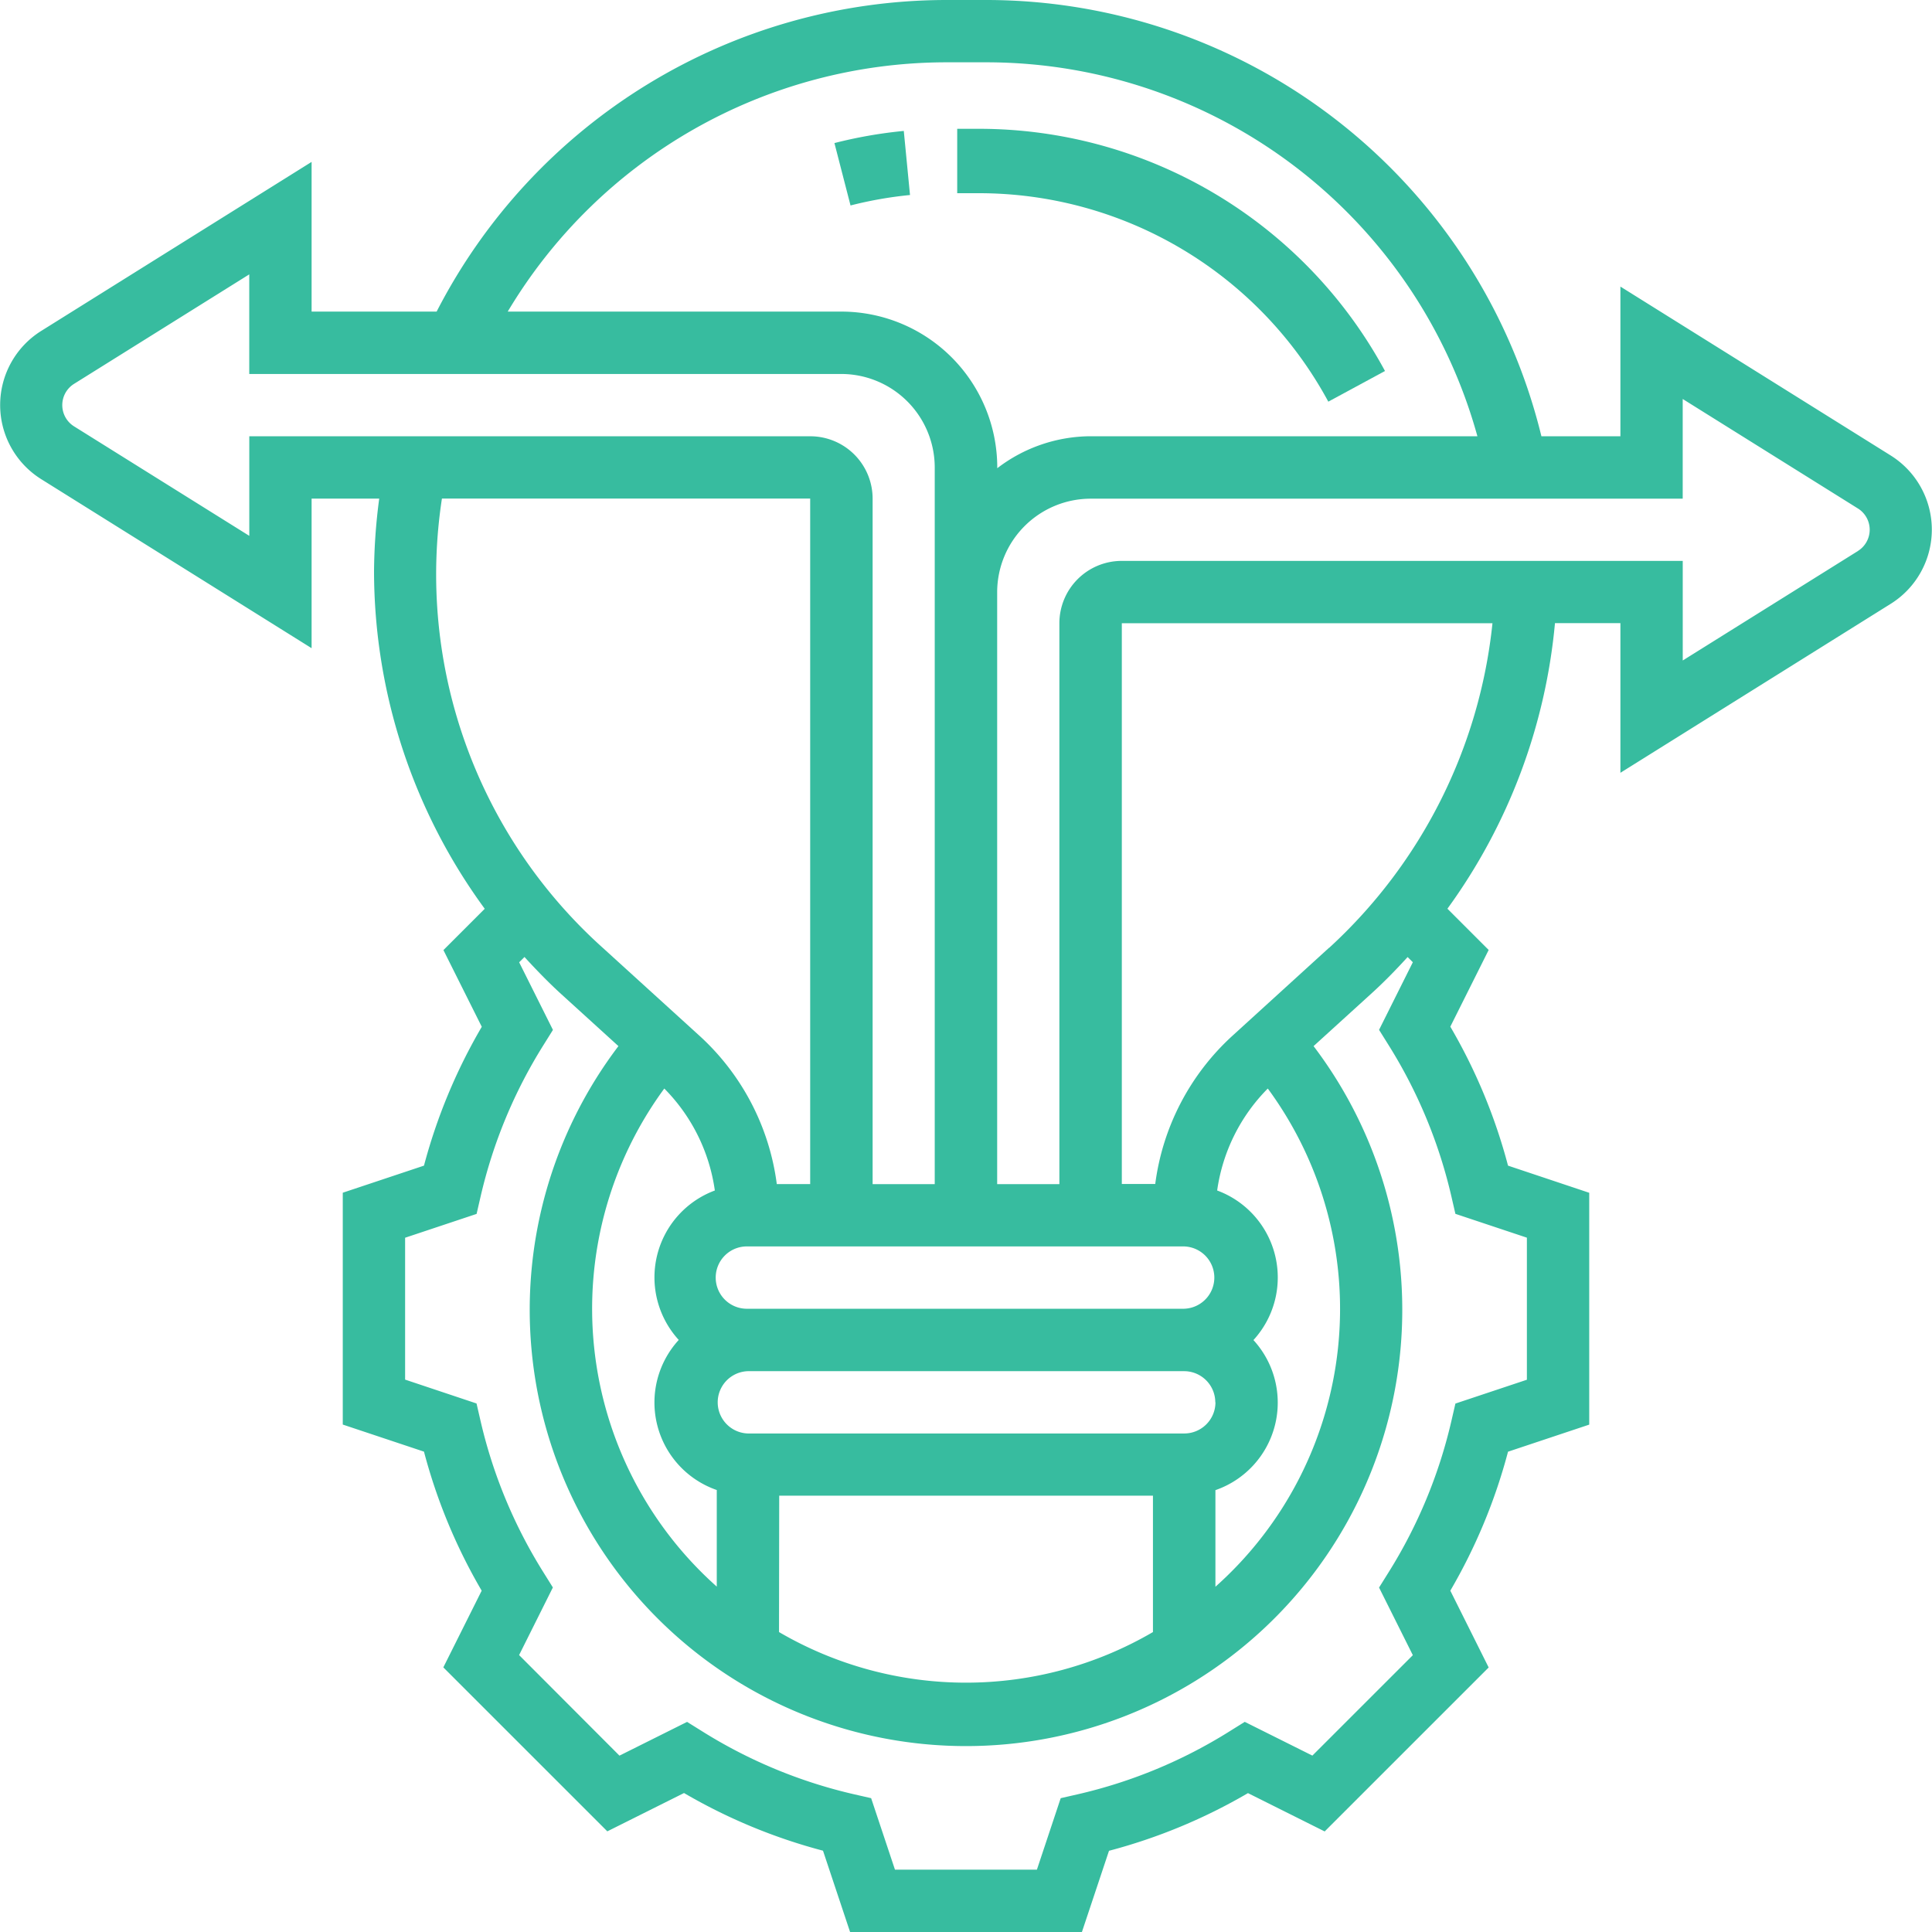 <?xml version="1.0" encoding="UTF-8"?>
<svg xmlns="http://www.w3.org/2000/svg" width="60" height="60" viewBox="0 0 60 60">
  <g id="decision-making" transform="translate(-1 -1)">
    <path id="Path_3747" data-name="Path 3747" d="M43.525,13.474l1.76-.952A14.336,14.336,0,0,0,32.667,5H32V7h.667a12.333,12.333,0,0,1,10.858,6.474Z" transform="translate(-1.273)" fill="#37bc9f"/>
    <path id="Path_3748" data-name="Path 3748" d="M30.16,7.056l-.193-1.99a14.234,14.234,0,0,0-2.154.377l.5,1.938a12.276,12.276,0,0,1,1.851-.325Z" transform="translate(-0.899)" fill="#37bc9f"/>
    <path id="Path_3749" data-name="Path 3749" d="M59.725,15.15,51.323,9.9v4.649H48.87A17.754,17.754,0,0,0,31.645,1H30.355A17.813,17.813,0,0,0,14.56,10.677H10.677V6.028l-8.4,5.251a2.715,2.715,0,0,0,0,4.6l8.4,5.251V16.484h2.1a17.966,17.966,0,0,0-.161,2.258,17.77,17.77,0,0,0,3.438,10.481l-1.283,1.283,1.191,2.382A17.315,17.315,0,0,0,14.167,37.2l-2.522.841v7.2l2.522.841A17.243,17.243,0,0,0,15.959,50.4l-1.191,2.382,5.093,5.092,2.382-1.19a17.276,17.276,0,0,0,4.316,1.791L27.4,61h7.2l.841-2.522a17.276,17.276,0,0,0,4.316-1.791l2.382,1.19,5.093-5.092L46.041,50.4a17.315,17.315,0,0,0,1.792-4.316l2.522-.841v-7.2L47.833,37.2a17.243,17.243,0,0,0-1.792-4.316l1.191-2.382-1.281-1.281a17.861,17.861,0,0,0,3.34-8.869h2.032V25l8.4-5.251a2.716,2.716,0,0,0,0-4.6ZM30.355,2.935h1.291A15.826,15.826,0,0,1,46.882,14.548H34.871a4.789,4.789,0,0,0-2.9.993v-.025a4.844,4.844,0,0,0-4.839-4.839H16.768A15.876,15.876,0,0,1,30.355,2.935Zm7.42,36.774a.968.968,0,0,1,0,1.935H24.226a.968.968,0,1,1,0-1.935Zm2.6-4.9a11.554,11.554,0,0,1-1.629,15.469v-3a2.877,2.877,0,0,0,1.181-4.661A2.879,2.879,0,0,0,38.8,37.972,5.6,5.6,0,0,1,40.371,34.807Zm-18.741,0A5.6,5.6,0,0,1,23.2,37.972a2.879,2.879,0,0,0-1.121,4.641,2.877,2.877,0,0,0,1.181,4.661v3a11.554,11.554,0,0,1-1.629-15.469Zm17.113,9.741a.969.969,0,0,1-.968.968H24.226a.968.968,0,0,1,0-1.935H37.774A.969.969,0,0,1,38.742,44.548Zm-13.548,2.9H36.806v4.235a11.512,11.512,0,0,1-11.613,0ZM8.742,14.548v3.093L3.3,14.241a.778.778,0,0,1,0-1.32l5.441-3.4v3.093H27.129a2.907,2.907,0,0,1,2.9,2.9V37.774H28.1V16.484a1.937,1.937,0,0,0-1.935-1.935Zm5.985,1.935H26.161v21.29H25.124a7.545,7.545,0,0,0-2.394-4.6l-3.006-2.734a15.576,15.576,0,0,1-5-13.952Zm30.15,14.4-1.049,2.1.288.461a15.358,15.358,0,0,1,1.961,4.724l.122.529,2.22.74v4.412l-2.22.74-.122.529a15.359,15.359,0,0,1-1.961,4.724l-.288.461,1.049,2.1-3.12,3.119-2.1-1.048-.462.288a15.335,15.335,0,0,1-4.724,1.961l-.53.121-.739,2.22H28.794l-.74-2.22-.53-.121A15.359,15.359,0,0,1,22.8,54.763l-.462-.288-2.1,1.048L17.121,52.4l1.049-2.1-.288-.461a15.359,15.359,0,0,1-1.961-4.724l-.122-.529-2.218-.741V39.439l2.22-.74.122-.529a15.359,15.359,0,0,1,1.961-4.724l.288-.461-1.049-2.1.165-.165c.362.395.735.782,1.133,1.145l1.785,1.623a13.549,13.549,0,1,0,21.588,0l1.785-1.623c.4-.362.774-.747,1.136-1.143Zm-2.6-.451L39.271,33.17a7.545,7.545,0,0,0-2.394,4.6H35.839V20.355H47.35A15.9,15.9,0,0,1,42.277,30.437ZM58.7,18.112l-5.441,3.4V18.419H35.839A1.937,1.937,0,0,0,33.9,20.355V37.774H31.968V19.387a2.907,2.907,0,0,1,2.9-2.9H53.258V13.391l5.441,3.4a.778.778,0,0,1,0,1.32Z" fill="#37bc9f"/>
  </g>
</svg>